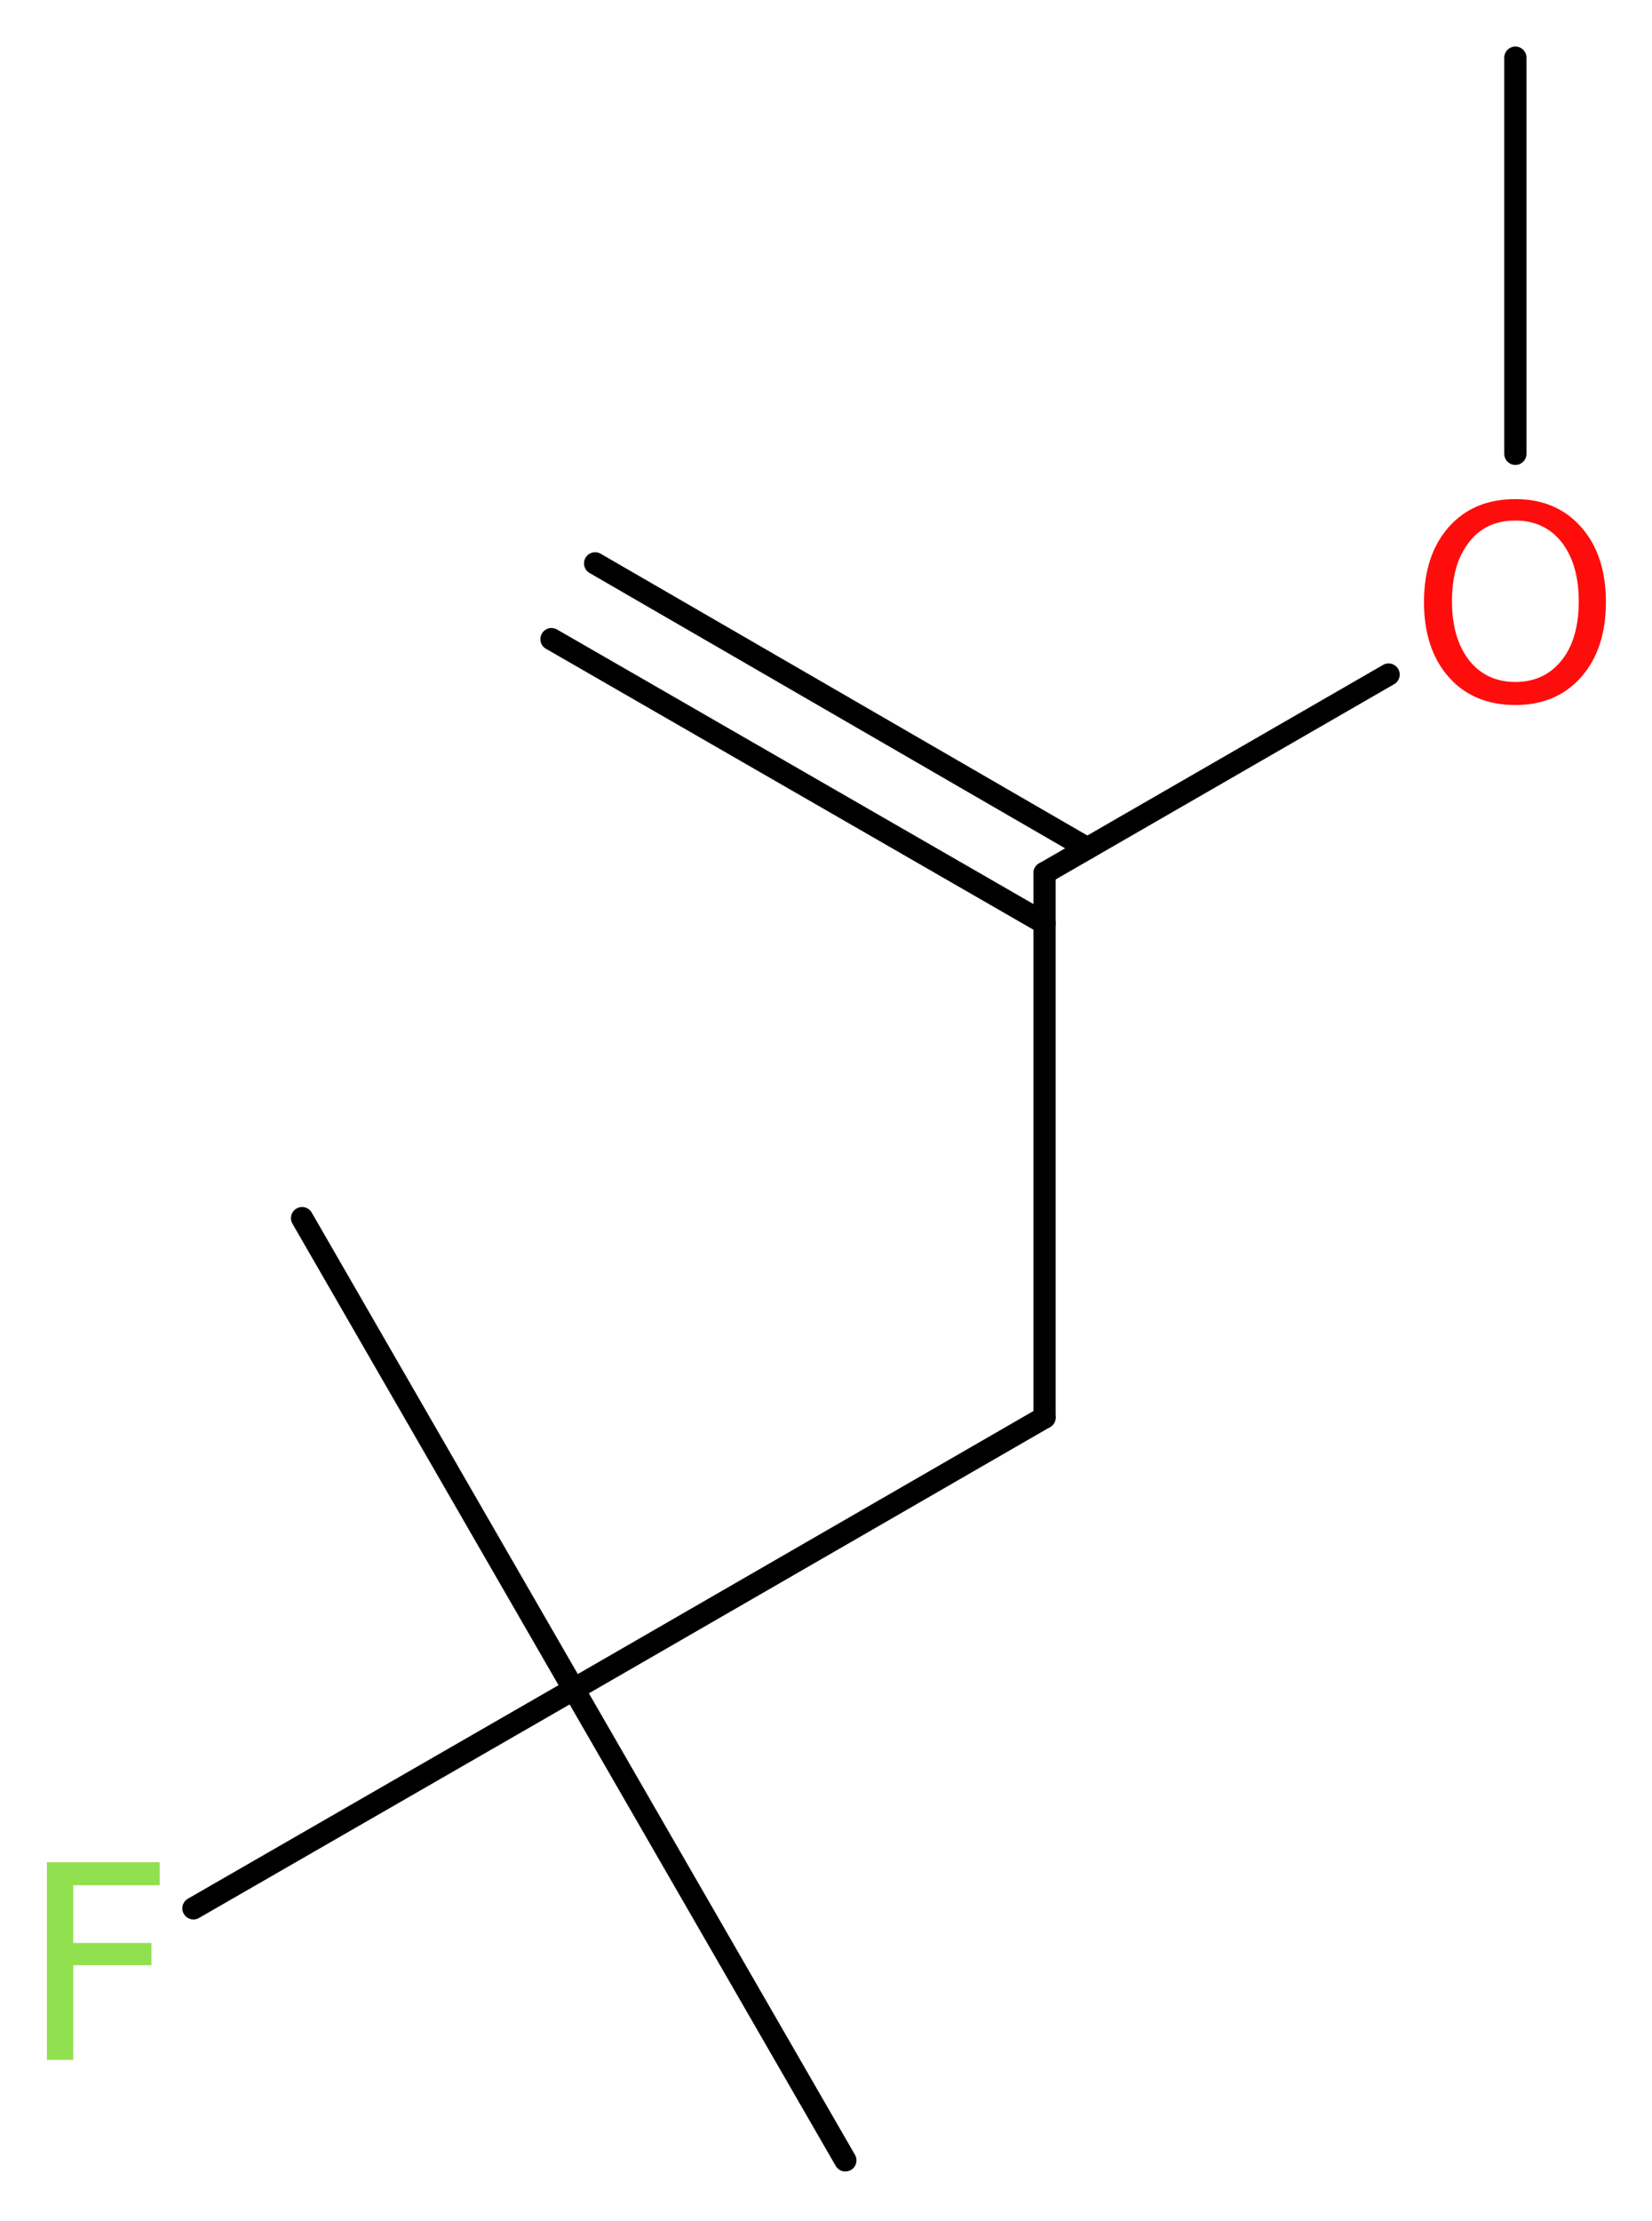 <?xml version='1.0' encoding='UTF-8'?>
<!DOCTYPE svg PUBLIC "-//W3C//DTD SVG 1.1//EN" "http://www.w3.org/Graphics/SVG/1.1/DTD/svg11.dtd">
<svg version='1.2' xmlns='http://www.w3.org/2000/svg' xmlns:xlink='http://www.w3.org/1999/xlink' width='20.07mm' height='26.97mm' viewBox='0 0 20.07 26.97'>
  <desc>Generated by the Chemistry Development Kit (http://github.com/cdk)</desc>
  <g stroke-linecap='round' stroke-linejoin='round' stroke='#000000' stroke-width='.27' fill='#90E050'>
    <rect x='.0' y='.0' width='21.0' height='27.0' fill='#FFFFFF' stroke='none'/>
    <g id='mol1' class='mol'>
      <g id='mol1bnd1' class='bond'>
        <line x1='7.23' y1='6.84' x2='13.21' y2='10.3'/>
        <line x1='6.7' y1='7.76' x2='12.69' y2='11.21'/>
      </g>
      <line id='mol1bnd2' class='bond' x1='12.69' y1='10.6' x2='12.69' y2='17.21'/>
      <line id='mol1bnd3' class='bond' x1='12.69' y1='17.21' x2='6.97' y2='20.51'/>
      <line id='mol1bnd4' class='bond' x1='6.97' y1='20.51' x2='10.27' y2='26.23'/>
      <line id='mol1bnd5' class='bond' x1='6.97' y1='20.51' x2='3.67' y2='14.79'/>
      <line id='mol1bnd6' class='bond' x1='6.97' y1='20.51' x2='2.35' y2='23.17'/>
      <line id='mol1bnd7' class='bond' x1='12.69' y1='10.6' x2='16.87' y2='8.19'/>
      <line id='mol1bnd8' class='bond' x1='18.41' y1='5.51' x2='18.41' y2='.7'/>
      <path id='mol1atm7' class='atom' d='M.56 22.61h1.38v.28h-1.05v.7h.95v.27h-.95v1.15h-.32v-2.4z' stroke='none'/>
      <path id='mol1atm8' class='atom' d='M18.41 6.32q-.36 .0 -.56 .26q-.21 .26 -.21 .72q.0 .45 .21 .72q.21 .26 .56 .26q.35 .0 .56 -.26q.21 -.26 .21 -.72q.0 -.45 -.21 -.72q-.21 -.26 -.56 -.26zM18.41 6.06q.5 .0 .8 .34q.3 .34 .3 .91q.0 .57 -.3 .91q-.3 .34 -.8 .34q-.51 .0 -.81 -.34q-.3 -.34 -.3 -.91q.0 -.57 .3 -.91q.3 -.34 .81 -.34z' stroke='none' fill='#FF0D0D'/>
    </g>
  </g>
</svg>
